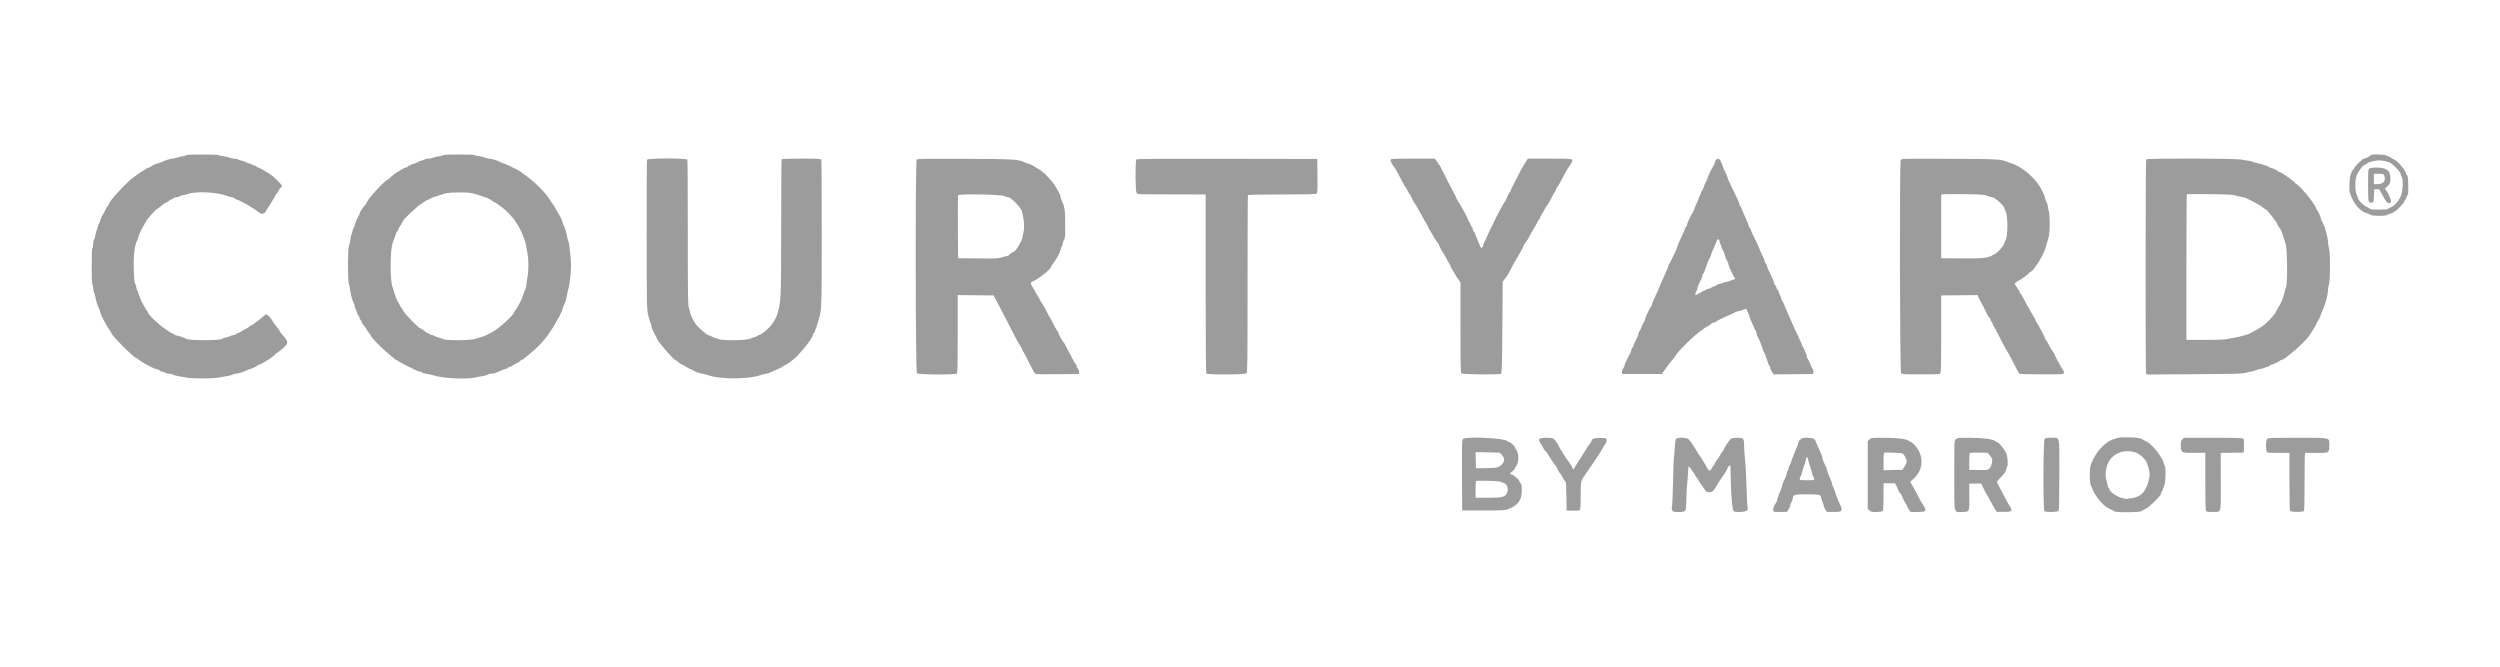 <svg width="300" height="80" viewBox="0 0 300 80" fill="none" xmlns="http://www.w3.org/2000/svg">
<path fill-rule="evenodd" clip-rule="evenodd" d="M22.373 18.614C22.373 18.655 22.179 18.715 21.941 18.747C21.703 18.779 21.445 18.839 21.368 18.88C21.291 18.92 21.013 18.986 20.75 19.026C20.246 19.104 19.912 19.207 19.356 19.46C19.17 19.545 18.965 19.614 18.9 19.614C18.778 19.614 18.239 19.869 18.063 20.01C18.009 20.054 17.872 20.118 17.758 20.152C17.645 20.187 17.534 20.238 17.511 20.266C17.488 20.294 17.369 20.373 17.246 20.441C16.892 20.637 15.921 21.325 15.628 21.588C14.607 22.503 13.143 24.137 13.143 24.361C13.143 24.39 13.013 24.598 12.854 24.825C12.696 25.051 12.566 25.291 12.566 25.357C12.566 25.423 12.531 25.498 12.489 25.525C12.389 25.586 11.989 26.433 11.989 26.582C11.989 26.645 11.934 26.768 11.868 26.856C11.801 26.944 11.746 27.091 11.744 27.182C11.742 27.273 11.69 27.444 11.629 27.563C11.567 27.681 11.491 27.951 11.459 28.163C11.428 28.375 11.349 28.65 11.284 28.775C11.219 28.9 11.166 29.179 11.165 29.395C11.165 29.611 11.128 29.788 11.082 29.788C11.03 29.788 11 30.56 11 31.938C11 33.121 11.032 34.089 11.071 34.089C11.11 34.089 11.162 34.313 11.187 34.588C11.212 34.863 11.268 35.133 11.313 35.188C11.357 35.243 11.419 35.456 11.45 35.66C11.513 36.075 11.7 36.667 11.868 36.988C11.929 37.104 11.994 37.29 12.013 37.401C12.051 37.633 12.303 38.179 12.649 38.783C12.694 38.862 12.757 38.983 12.788 39.051C12.819 39.12 12.967 39.352 13.117 39.568C13.267 39.783 13.39 39.981 13.39 40.008C13.39 40.242 16.076 42.939 16.309 42.939C16.373 42.939 16.438 42.968 16.453 43.003C16.488 43.083 17.348 43.653 17.606 43.766C17.712 43.813 17.954 43.939 18.143 44.047C18.332 44.154 18.615 44.266 18.773 44.295C18.931 44.325 19.106 44.404 19.161 44.471C19.216 44.538 19.343 44.593 19.442 44.593C19.541 44.593 19.694 44.648 19.782 44.715C19.87 44.782 20.091 44.837 20.274 44.839C20.457 44.84 20.681 44.894 20.773 44.959C20.865 45.023 21.216 45.117 21.554 45.167C21.891 45.218 22.334 45.292 22.538 45.334C23.023 45.432 25.618 45.434 26.041 45.336C26.223 45.294 26.667 45.219 27.03 45.168C27.392 45.117 27.733 45.039 27.788 44.994C27.842 44.948 28.083 44.881 28.324 44.844C28.776 44.775 29.097 44.672 29.673 44.413C29.857 44.33 30.04 44.262 30.079 44.262C30.193 44.262 30.857 43.925 30.908 43.842C30.934 43.8 31.018 43.766 31.096 43.766C31.173 43.766 31.434 43.636 31.675 43.477C31.916 43.317 32.13 43.187 32.15 43.187C32.221 43.187 32.718 42.814 32.935 42.597C33.055 42.477 33.189 42.366 33.232 42.349C33.276 42.332 33.45 42.207 33.618 42.071C34.708 41.187 34.717 41.11 33.85 40.122C33.703 39.955 33.582 39.79 33.582 39.756C33.582 39.723 33.402 39.467 33.182 39.187C32.962 38.908 32.767 38.641 32.749 38.595C32.649 38.333 32.118 37.734 31.984 37.731C31.898 37.73 31.713 37.842 31.572 37.98C31.431 38.119 31.112 38.378 30.862 38.557C30.613 38.735 30.364 38.919 30.309 38.966C30.255 39.013 30.176 39.051 30.134 39.051C30.093 39.051 30.014 39.105 29.959 39.171C29.905 39.237 29.687 39.374 29.475 39.475C29.264 39.576 29.002 39.727 28.894 39.81C28.786 39.893 28.644 39.961 28.579 39.961C28.514 39.961 28.405 40.017 28.337 40.085C28.269 40.154 28.133 40.21 28.034 40.21C27.935 40.21 27.758 40.261 27.64 40.322C27.523 40.384 27.286 40.461 27.113 40.493C26.941 40.526 26.714 40.609 26.608 40.678C26.326 40.864 22.745 40.866 22.401 40.68C22.136 40.537 21.455 40.3 21.119 40.235C20.996 40.211 20.852 40.14 20.8 40.076C20.748 40.013 20.657 39.961 20.597 39.961C20.538 39.961 20.441 39.913 20.381 39.855C20.321 39.796 20.123 39.659 19.942 39.55C19.204 39.104 17.761 37.754 17.759 37.507C17.759 37.453 17.703 37.353 17.635 37.285C17.567 37.217 17.474 37.075 17.428 36.969C17.381 36.863 17.271 36.665 17.181 36.529C17.003 36.256 16.852 35.935 16.852 35.83C16.852 35.792 16.796 35.655 16.728 35.525C16.661 35.395 16.604 35.232 16.602 35.164C16.6 35.096 16.545 34.968 16.478 34.879C16.412 34.791 16.357 34.623 16.357 34.507C16.356 34.391 16.298 34.184 16.227 34.047C16.13 33.861 16.087 33.437 16.055 32.352C16.003 30.612 16.144 29.452 16.491 28.782C16.553 28.662 16.604 28.518 16.604 28.464C16.604 28.372 16.697 28.133 16.923 27.637C16.975 27.523 17.111 27.281 17.225 27.099C17.339 26.918 17.456 26.713 17.485 26.645C17.625 26.32 18.634 25.176 18.906 25.033C19.023 24.972 19.209 24.835 19.321 24.729C19.537 24.523 19.741 24.39 20.051 24.249C20.157 24.201 20.299 24.107 20.366 24.039C20.434 23.971 20.538 23.915 20.597 23.915C20.657 23.915 20.751 23.859 20.808 23.791C20.864 23.723 21.028 23.667 21.173 23.667C21.317 23.667 21.507 23.612 21.595 23.545C21.683 23.479 21.834 23.423 21.93 23.421C22.026 23.42 22.337 23.344 22.621 23.253C23.682 22.913 26.291 23.078 27.372 23.553C27.515 23.616 27.724 23.667 27.836 23.667C27.948 23.667 28.086 23.723 28.143 23.791C28.199 23.859 28.278 23.915 28.317 23.915C28.456 23.915 29.671 24.534 30.058 24.803C30.273 24.951 30.471 25.073 30.497 25.073C30.524 25.073 30.704 25.203 30.898 25.363C31.092 25.522 31.343 25.652 31.456 25.652C31.642 25.652 31.934 25.433 31.934 25.293C31.934 25.262 32.064 25.051 32.222 24.825C32.381 24.598 32.511 24.396 32.511 24.375C32.511 24.354 32.622 24.171 32.758 23.969C32.894 23.767 33.005 23.565 33.005 23.52C33.005 23.476 33.065 23.389 33.137 23.329C33.21 23.268 33.303 23.143 33.343 23.05C33.459 22.786 33.614 22.556 33.726 22.484C33.959 22.335 33.884 22.226 32.923 21.308C32.722 21.116 32.125 20.689 32.058 20.689C32.039 20.689 31.864 20.58 31.667 20.447C31.47 20.314 31.21 20.18 31.089 20.149C30.968 20.119 30.826 20.042 30.773 19.978C30.721 19.914 30.615 19.862 30.538 19.862C30.462 19.862 30.327 19.807 30.239 19.741C30.151 19.674 30.014 19.618 29.935 19.616C29.855 19.615 29.652 19.54 29.483 19.448C29.314 19.358 29.101 19.282 29.009 19.28C28.918 19.279 28.75 19.224 28.637 19.159C28.524 19.094 28.291 19.039 28.119 19.038C27.948 19.036 27.671 18.978 27.504 18.908C27.338 18.838 26.986 18.758 26.724 18.73C26.462 18.703 26.247 18.648 26.247 18.61C26.247 18.57 25.375 18.539 24.31 18.539C23.208 18.539 22.373 18.571 22.373 18.614ZM53.197 18.612C53.197 18.652 52.991 18.711 52.738 18.743C52.486 18.774 52.153 18.853 51.999 18.918C51.845 18.982 51.579 19.036 51.407 19.038C51.236 19.039 51.003 19.094 50.89 19.159C50.776 19.224 50.605 19.279 50.508 19.28C50.412 19.282 50.289 19.337 50.235 19.402C50.181 19.467 50.018 19.545 49.874 19.574C49.565 19.638 48.932 19.927 48.866 20.035C48.84 20.076 48.756 20.11 48.678 20.11C48.6 20.11 48.34 20.24 48.099 20.4C47.858 20.559 47.643 20.689 47.621 20.689C47.544 20.689 46.686 21.39 46.686 21.453C46.686 21.488 46.649 21.516 46.604 21.516C46.279 21.516 43.967 24.044 43.967 24.399C43.967 24.431 43.902 24.519 43.822 24.594C43.545 24.857 43.142 25.5 43.142 25.681C43.142 25.738 43.101 25.826 43.05 25.877C42.937 25.991 42.567 26.887 42.563 27.058C42.562 27.126 42.506 27.254 42.439 27.343C42.373 27.431 42.318 27.58 42.318 27.674C42.317 27.767 42.264 27.947 42.198 28.073C42.133 28.199 42.055 28.533 42.027 28.816C41.998 29.098 41.931 29.404 41.878 29.496C41.724 29.766 41.709 33.541 41.86 34.046C41.926 34.265 42.004 34.653 42.035 34.907C42.093 35.4 42.363 36.311 42.49 36.442C42.531 36.485 42.566 36.616 42.566 36.734C42.566 36.851 42.616 37.02 42.679 37.11C42.741 37.2 42.817 37.392 42.849 37.536C42.88 37.681 42.959 37.844 43.024 37.898C43.089 37.952 43.142 38.062 43.142 38.142C43.142 38.221 43.198 38.333 43.266 38.39C43.334 38.446 43.39 38.553 43.39 38.627C43.39 38.701 43.52 38.904 43.678 39.077C43.837 39.25 43.967 39.43 43.967 39.476C43.967 39.523 44.096 39.72 44.255 39.915C44.414 40.109 44.544 40.302 44.544 40.343C44.544 40.484 45.724 41.709 46.352 42.221C46.694 42.5 47.086 42.832 47.222 42.958C47.358 43.083 47.495 43.187 47.528 43.187C47.559 43.187 47.722 43.28 47.89 43.394C48.057 43.508 48.513 43.752 48.903 43.935C49.293 44.118 49.749 44.341 49.917 44.431C50.084 44.52 50.29 44.593 50.374 44.593C50.458 44.593 50.571 44.638 50.626 44.692C50.68 44.747 50.919 44.818 51.157 44.85C51.395 44.883 51.757 44.964 51.961 45.032C53.078 45.402 55.916 45.551 57.03 45.298C57.302 45.236 57.706 45.162 57.928 45.133C58.15 45.105 58.409 45.028 58.503 44.962C58.596 44.895 58.812 44.841 58.982 44.841C59.275 44.841 59.462 44.779 60.253 44.417C60.439 44.332 60.648 44.262 60.717 44.262C60.785 44.262 60.888 44.207 60.944 44.138C61.001 44.07 61.114 44.014 61.197 44.014C61.279 44.014 61.368 43.979 61.394 43.937C61.421 43.894 61.639 43.766 61.88 43.651C62.122 43.537 62.367 43.386 62.425 43.315C62.483 43.245 62.574 43.187 62.627 43.187C62.681 43.187 62.927 43.009 63.174 42.791C63.421 42.573 63.734 42.309 63.87 42.205C64.239 41.922 64.731 41.44 65.148 40.953C65.636 40.382 65.682 40.321 65.994 39.842C66.141 39.618 66.325 39.338 66.403 39.222C66.482 39.105 66.585 38.92 66.633 38.811C66.68 38.702 66.829 38.449 66.963 38.25C67.097 38.051 67.229 37.796 67.257 37.683C67.286 37.571 67.342 37.458 67.382 37.433C67.422 37.408 67.455 37.327 67.455 37.253C67.455 37.179 67.523 36.967 67.605 36.782C67.867 36.196 67.968 35.878 68.029 35.453C68.061 35.226 68.145 34.854 68.216 34.626C68.359 34.165 68.527 32.671 68.526 31.852C68.526 31.077 68.3 29.044 68.201 28.924C68.154 28.867 68.082 28.601 68.04 28.332C67.966 27.851 67.753 27.18 67.623 27.017C67.587 26.972 67.531 26.815 67.5 26.669C67.44 26.388 67.227 25.939 66.958 25.528C66.869 25.391 66.749 25.187 66.693 25.073C66.577 24.842 66.29 24.392 66.216 24.328C66.191 24.306 66.081 24.138 65.973 23.956C65.466 23.099 64.081 21.736 62.848 20.882C62.639 20.737 62.432 20.588 62.387 20.551C62.236 20.425 60.571 19.614 60.464 19.614C60.406 19.614 60.222 19.544 60.054 19.457C59.596 19.223 59.222 19.105 58.713 19.036C58.461 19.002 58.177 18.932 58.083 18.882C57.989 18.831 57.704 18.766 57.45 18.736C57.196 18.706 56.988 18.649 56.988 18.61C56.988 18.571 56.135 18.539 55.093 18.539C54.049 18.539 53.197 18.572 53.197 18.612ZM284.528 18.596C284.487 18.689 283.831 19.035 283.695 19.035C283.511 19.035 282.631 19.875 282.509 20.168C282.446 20.318 282.359 20.441 282.314 20.441C282.269 20.441 282.232 20.488 282.232 20.544C282.232 20.601 282.172 20.759 282.099 20.896C281.943 21.187 281.861 22.751 281.982 23.135C282.389 24.427 283.223 25.405 284.101 25.62C284.229 25.651 284.407 25.727 284.497 25.788C284.723 25.944 286.256 25.943 286.479 25.787C286.569 25.724 286.76 25.647 286.904 25.616C287.048 25.584 287.21 25.505 287.264 25.44C287.318 25.375 287.4 25.321 287.446 25.321C287.568 25.321 288.496 24.338 288.496 24.209C288.496 24.15 288.549 24.056 288.614 24.002C288.68 23.948 288.757 23.794 288.786 23.661C288.815 23.528 288.873 23.419 288.915 23.419C289.056 23.419 289.009 21.105 288.867 21.05C288.799 21.024 288.743 20.946 288.743 20.877C288.743 20.501 287.731 19.311 287.243 19.113C287.093 19.052 286.947 18.966 286.916 18.921C286.886 18.877 286.799 18.831 286.724 18.82C286.648 18.808 286.525 18.745 286.449 18.678C286.299 18.545 284.582 18.472 284.528 18.596ZM77.641 19.169C77.613 19.243 77.594 23.291 77.6 28.164C77.609 36.686 77.616 37.053 77.773 37.769C77.864 38.179 77.99 38.613 78.053 38.733C78.117 38.854 78.169 39.035 78.169 39.134C78.169 39.234 78.223 39.414 78.289 39.535C78.355 39.656 78.507 39.959 78.626 40.209C78.745 40.46 78.887 40.742 78.94 40.837C79.191 41.285 80.872 43.187 81.016 43.187C81.044 43.187 81.226 43.317 81.419 43.477C81.613 43.636 81.812 43.766 81.862 43.766C81.912 43.766 82.112 43.873 82.307 44.004C82.502 44.135 82.754 44.269 82.867 44.303C82.981 44.337 83.124 44.406 83.186 44.456C83.351 44.589 83.845 44.765 84.268 44.841C84.472 44.878 84.806 44.965 85.01 45.035C86.455 45.53 89.714 45.528 91.191 45.033C91.395 44.965 91.692 44.891 91.85 44.869C92.009 44.848 92.269 44.772 92.427 44.7C92.586 44.629 92.864 44.504 93.046 44.422C93.227 44.34 93.431 44.252 93.499 44.225C93.567 44.199 93.734 44.104 93.87 44.015C94.006 43.925 94.21 43.811 94.323 43.762C94.584 43.649 95.472 42.959 95.665 42.718C95.745 42.617 95.93 42.41 96.077 42.258C96.731 41.574 97.537 40.449 97.537 40.221C97.537 40.135 97.593 40.018 97.661 39.961C97.729 39.905 97.784 39.822 97.784 39.778C97.784 39.733 97.836 39.58 97.9 39.436C97.963 39.293 98.052 39.027 98.098 38.845C98.144 38.663 98.219 38.402 98.264 38.266C98.597 37.271 98.609 36.921 98.609 27.943C98.609 23.188 98.586 19.238 98.559 19.166C98.515 19.051 98.227 19.035 96.173 19.035C94.889 19.035 93.818 19.068 93.793 19.108C93.768 19.149 93.745 22.787 93.742 27.194C93.736 34.88 93.718 35.614 93.503 36.813C93.256 38.193 92.703 39.09 91.588 39.921C91.375 40.08 91.153 40.211 91.093 40.212C91.034 40.214 90.913 40.269 90.825 40.336C90.737 40.403 90.615 40.458 90.553 40.458C90.491 40.458 90.269 40.536 90.059 40.632C89.545 40.867 86.607 40.899 86.159 40.674C86.012 40.6 85.85 40.54 85.8 40.54C85.749 40.54 85.57 40.466 85.4 40.375C85.231 40.284 85.051 40.209 84.999 40.209C84.821 40.209 83.795 39.31 83.477 38.874C83.157 38.437 82.786 37.639 82.785 37.387C82.785 37.313 82.729 37.118 82.661 36.955C82.554 36.697 82.537 35.507 82.537 27.977C82.537 23.203 82.515 19.238 82.487 19.166C82.41 18.964 77.718 18.968 77.641 19.169ZM110 19.133C109.828 19.305 109.857 44.621 110.029 44.794C110.198 44.964 114.662 44.992 114.828 44.825C114.903 44.75 114.927 43.58 114.927 40.067V35.409L117.083 35.431L119.239 35.453L119.633 36.198C119.85 36.607 120.227 37.333 120.471 37.811C121.839 40.492 122.18 41.137 122.415 41.486C122.558 41.699 122.674 41.924 122.674 41.987C122.674 42.05 122.708 42.123 122.749 42.148C122.816 42.19 123.114 42.754 123.887 44.305C124.069 44.671 124.211 44.851 124.34 44.883C124.444 44.908 125.641 44.919 127.001 44.906L129.474 44.883L129.501 44.685C129.517 44.577 129.452 44.383 129.357 44.255C129.263 44.126 129.185 43.971 129.185 43.91C129.185 43.849 129.144 43.758 129.093 43.707C128.989 43.602 128.896 43.44 128.533 42.732C128.393 42.459 128.241 42.171 128.196 42.091C128.151 42.011 128.077 41.881 128.031 41.802C127.986 41.722 127.91 41.568 127.864 41.459C127.817 41.35 127.677 41.127 127.552 40.963C127.309 40.642 126.96 39.962 126.96 39.807C126.96 39.756 126.931 39.713 126.895 39.713C126.859 39.713 126.726 39.499 126.599 39.238C126.473 38.976 126.281 38.613 126.172 38.431C126.064 38.249 125.937 38.026 125.891 37.935C125.844 37.844 125.772 37.714 125.731 37.645C125.689 37.577 125.554 37.317 125.432 37.066C125.309 36.816 125.103 36.465 124.972 36.285C124.841 36.105 124.735 35.925 124.735 35.883C124.735 35.842 124.623 35.643 124.487 35.441C124.351 35.238 124.24 35.046 124.24 35.013C124.24 34.98 124.109 34.753 123.948 34.508C123.625 34.017 123.629 33.883 123.97 33.748C124.656 33.476 126.136 32.278 126.136 31.994C126.136 31.956 126.256 31.77 126.404 31.58C126.824 31.038 127.287 30.154 127.292 29.881C127.294 29.807 127.349 29.674 127.416 29.586C127.482 29.497 127.537 29.329 127.537 29.211C127.537 29.094 127.602 28.905 127.681 28.793C127.807 28.614 127.825 28.376 127.825 26.934C127.825 25.239 127.753 24.748 127.403 24.068C127.34 23.947 127.29 23.773 127.29 23.682C127.29 23.412 126.578 22.138 126.218 21.762C126.15 21.692 125.909 21.421 125.683 21.161C125.457 20.902 125.229 20.689 125.177 20.689C125.125 20.689 125.064 20.643 125.041 20.586C125.018 20.529 124.82 20.389 124.599 20.276C124.379 20.162 124.187 20.041 124.172 20.008C124.139 19.934 123.433 19.614 123.303 19.613C123.252 19.613 123.099 19.555 122.964 19.484C122.263 19.117 121.693 19.084 115.749 19.057C111.387 19.037 110.078 19.055 110 19.133ZM136.372 19.134C136.217 19.29 136.233 22.919 136.39 23.134C136.537 23.336 136.044 23.314 140.682 23.326L144.679 23.336V34.031C144.679 42.239 144.702 44.749 144.778 44.825C144.946 44.993 149.409 44.964 149.578 44.794C149.695 44.676 149.708 43.613 149.706 34.076C149.705 28.254 149.726 23.455 149.752 23.413C149.78 23.367 151.433 23.336 153.817 23.336C156.901 23.336 157.867 23.312 157.975 23.233C158.103 23.139 158.114 22.935 158.094 21.103L158.072 19.076L147.272 19.055C138.94 19.039 136.449 19.057 136.372 19.134ZM166.875 19.17C166.847 19.245 166.866 19.366 166.919 19.439C166.972 19.512 167.049 19.653 167.092 19.751C167.134 19.849 167.211 19.954 167.262 19.986C167.312 20.018 167.389 20.124 167.432 20.222C167.475 20.32 167.64 20.623 167.798 20.896C167.957 21.169 168.2 21.624 168.339 21.907C168.477 22.191 168.625 22.444 168.668 22.471C168.71 22.497 168.84 22.721 168.957 22.969C169.074 23.216 169.2 23.419 169.237 23.419C169.274 23.419 169.328 23.515 169.357 23.632C169.387 23.75 169.511 24.001 169.633 24.191C169.98 24.73 170.01 24.78 170.226 25.165C170.337 25.365 170.467 25.592 170.514 25.67C170.561 25.748 170.711 26.027 170.846 26.29C170.982 26.553 171.14 26.818 171.197 26.878C171.253 26.938 171.3 27.032 171.3 27.087C171.3 27.141 171.421 27.372 171.568 27.598C171.715 27.825 171.91 28.159 172.001 28.341C172.091 28.522 172.286 28.824 172.433 29.01C172.58 29.197 172.701 29.384 172.701 29.427C172.701 29.529 172.993 30.101 173.133 30.273C173.193 30.347 173.321 30.557 173.417 30.739C173.747 31.365 173.955 31.732 174.039 31.835C174.085 31.892 174.097 31.938 174.065 31.938C174.034 31.938 174.076 32.041 174.158 32.166C174.421 32.566 174.513 32.719 174.616 32.931C174.672 33.044 174.736 33.156 174.76 33.179C174.784 33.202 174.905 33.371 175.03 33.556L175.256 33.891V39.278C175.256 44.064 175.27 44.679 175.385 44.794C175.536 44.945 179.887 44.99 180.119 44.843C180.226 44.775 180.248 44.035 180.283 39.282L180.325 33.799L180.586 33.468C180.856 33.126 181.188 32.557 181.575 31.773C181.698 31.523 181.845 31.262 181.9 31.194C181.956 31.125 182.098 30.884 182.217 30.656C182.336 30.429 182.523 30.094 182.632 29.912C182.742 29.73 182.833 29.531 182.835 29.471C182.837 29.41 182.968 29.202 183.127 29.007C183.285 28.813 183.415 28.627 183.415 28.595C183.415 28.542 184.127 27.274 184.325 26.975C184.371 26.907 184.462 26.733 184.528 26.588C184.595 26.443 184.687 26.302 184.733 26.273C184.779 26.244 184.816 26.171 184.816 26.109C184.816 26.048 184.946 25.799 185.105 25.558C185.263 25.316 185.393 25.085 185.393 25.045C185.393 25.005 185.505 24.831 185.642 24.658C185.778 24.485 185.986 24.144 186.102 23.901C186.383 23.317 186.509 23.093 186.62 22.982C186.67 22.931 186.712 22.827 186.712 22.75C186.712 22.674 186.765 22.567 186.831 22.513C186.896 22.458 187.081 22.16 187.241 21.849C187.849 20.669 188.155 20.134 188.282 20.027C188.309 20.005 188.417 19.831 188.522 19.641C188.868 19.016 188.947 19.035 185.979 19.035H183.346L183.008 19.552C182.822 19.836 182.464 20.478 182.212 20.979C181.96 21.479 181.646 22.093 181.514 22.343C181.383 22.594 181.275 22.845 181.274 22.902C181.273 22.959 181.244 23.005 181.21 23.005C181.154 23.005 180.778 23.749 180.778 23.86C180.778 23.886 180.666 24.073 180.529 24.277C180.317 24.591 180.129 24.936 179.481 26.193C179.435 26.282 179.258 26.653 179.087 27.017C178.916 27.381 178.744 27.734 178.705 27.802C178.667 27.871 178.597 28.02 178.55 28.133C178.447 28.386 178.236 28.843 178.087 29.139C178.026 29.259 177.976 29.413 177.976 29.48C177.976 29.547 177.921 29.648 177.854 29.703C177.753 29.787 177.716 29.764 177.637 29.569C177.464 29.139 177.336 28.841 177.16 28.455C177.065 28.245 176.987 28.036 176.987 27.99C176.987 27.943 176.931 27.859 176.863 27.802C176.795 27.746 176.739 27.616 176.739 27.513C176.739 27.41 176.684 27.28 176.616 27.224C176.548 27.167 176.492 27.066 176.492 26.999C176.492 26.932 176.418 26.783 176.327 26.667C176.237 26.551 176.163 26.412 176.163 26.357C176.163 26.302 176.072 26.093 175.96 25.892C175.849 25.692 175.664 25.348 175.549 25.129C175.433 24.909 175.209 24.533 175.05 24.293C174.891 24.053 174.761 23.82 174.761 23.775C174.761 23.73 174.671 23.529 174.56 23.328C174.45 23.128 174.246 22.74 174.107 22.468C173.968 22.195 173.82 21.915 173.777 21.847C173.735 21.779 173.604 21.518 173.488 21.268C173.371 21.018 173.233 20.739 173.181 20.648C173.129 20.557 173.055 20.427 173.017 20.358C172.978 20.29 172.906 20.132 172.857 20.007C172.808 19.882 172.734 19.779 172.693 19.779C172.652 19.779 172.619 19.74 172.619 19.692C172.619 19.644 172.517 19.477 172.392 19.32L172.165 19.035H169.546C167.197 19.035 166.921 19.049 166.875 19.17ZM205.983 19.119C205.907 19.165 205.82 19.322 205.788 19.47C205.757 19.617 205.697 19.781 205.655 19.833C205.504 20.022 204.926 21.197 204.926 21.316C204.926 21.382 204.818 21.64 204.685 21.889C204.553 22.138 204.421 22.451 204.392 22.585C204.362 22.719 204.285 22.873 204.22 22.927C204.155 22.981 204.102 23.088 204.102 23.165C204.102 23.242 204.047 23.377 203.981 23.465C203.914 23.553 203.859 23.683 203.857 23.755C203.856 23.826 203.725 24.148 203.566 24.471C203.407 24.794 203.278 25.113 203.278 25.179C203.278 25.245 203.211 25.387 203.131 25.496C203.05 25.605 202.915 25.842 202.832 26.024C202.749 26.206 202.629 26.46 202.567 26.589C202.504 26.718 202.453 26.89 202.453 26.972C202.453 27.054 202.398 27.167 202.33 27.224C202.262 27.28 202.206 27.364 202.206 27.411C202.206 27.496 202.11 27.717 201.624 28.754C201.474 29.072 201.339 29.407 201.323 29.498C201.308 29.589 201.188 29.887 201.057 30.16C200.926 30.433 200.718 30.871 200.595 31.133C200.472 31.396 200.339 31.631 200.3 31.655C200.26 31.68 200.228 31.755 200.228 31.823C200.228 31.946 200.099 32.263 199.657 33.22C199.532 33.493 199.344 33.921 199.24 34.171C199.137 34.422 199.005 34.738 198.948 34.874C198.891 35.011 198.71 35.402 198.547 35.743C198.383 36.084 198.25 36.426 198.25 36.503C198.25 36.58 198.218 36.663 198.178 36.688C198.139 36.712 198.005 36.947 197.88 37.209C197.756 37.472 197.603 37.785 197.54 37.906C197.477 38.027 197.426 38.192 197.426 38.272C197.426 38.352 197.376 38.477 197.315 38.549C197.253 38.62 197.116 38.903 197.009 39.175C196.903 39.449 196.768 39.73 196.709 39.802C196.65 39.874 196.602 39.999 196.602 40.079C196.602 40.223 196.557 40.328 196.204 41.012C196.106 41.203 196.025 41.412 196.025 41.477C196.025 41.542 195.969 41.642 195.901 41.698C195.833 41.755 195.778 41.868 195.778 41.95C195.778 42.076 195.66 42.337 195.295 43.022C195.055 43.471 194.953 43.716 194.953 43.844C194.953 43.925 194.877 44.09 194.783 44.209C194.68 44.341 194.623 44.517 194.639 44.655L194.665 44.883H197.046H199.427L199.825 44.304C200.044 43.985 200.393 43.53 200.601 43.291C200.809 43.053 201.023 42.772 201.077 42.668C201.343 42.156 203.437 40.109 204.143 39.671C204.279 39.587 204.427 39.478 204.473 39.429C204.518 39.381 204.73 39.249 204.945 39.137C205.159 39.025 205.352 38.885 205.375 38.827C205.397 38.768 205.507 38.721 205.619 38.721C205.731 38.721 205.846 38.683 205.874 38.637C205.903 38.59 206.044 38.498 206.188 38.431C206.333 38.365 206.506 38.278 206.574 38.238C206.642 38.198 206.828 38.11 206.986 38.041C207.656 37.752 208.113 37.544 208.318 37.433C208.438 37.368 208.623 37.313 208.73 37.312C208.836 37.31 209.016 37.255 209.129 37.19C209.387 37.043 209.624 37.033 209.624 37.171C209.624 37.228 209.698 37.414 209.788 37.584C209.879 37.754 209.953 37.948 209.953 38.015C209.953 38.083 210.083 38.416 210.242 38.756C210.4 39.096 210.53 39.409 210.53 39.451C210.53 39.493 210.586 39.574 210.654 39.63C210.722 39.687 210.777 39.825 210.777 39.938C210.777 40.135 210.815 40.229 211.145 40.871C211.227 41.03 211.324 41.272 211.36 41.409C211.464 41.802 211.64 42.248 211.739 42.371C211.789 42.433 211.856 42.608 211.888 42.758C211.92 42.909 211.999 43.133 212.062 43.255C212.126 43.377 212.178 43.537 212.178 43.611C212.178 43.685 212.234 43.792 212.302 43.849C212.37 43.906 212.426 44.032 212.426 44.129C212.426 44.227 212.52 44.446 212.636 44.617L212.846 44.927L215.211 44.905L217.577 44.883L217.604 44.648C217.618 44.519 217.579 44.351 217.517 44.276C217.455 44.2 217.317 43.915 217.21 43.642C217.104 43.369 216.966 43.087 216.905 43.015C216.844 42.943 216.794 42.792 216.794 42.679C216.794 42.567 216.739 42.402 216.673 42.314C216.606 42.225 216.551 42.093 216.549 42.02C216.548 41.946 216.472 41.791 216.382 41.676C216.291 41.56 216.217 41.42 216.217 41.366C216.217 41.311 216.028 40.87 215.797 40.386C215.566 39.902 215.321 39.376 215.253 39.217C215.185 39.058 215.062 38.779 214.981 38.597C214.899 38.415 214.768 38.117 214.689 37.935C214.611 37.753 214.481 37.455 214.4 37.273C214.32 37.091 214.188 36.775 214.107 36.57C214.027 36.365 213.912 36.139 213.853 36.067C213.793 35.995 213.743 35.884 213.742 35.819C213.74 35.755 213.667 35.553 213.58 35.371C213.492 35.189 213.419 34.998 213.418 34.947C213.416 34.895 213.359 34.807 213.291 34.75C213.223 34.694 213.168 34.582 213.168 34.502C213.168 34.422 213.112 34.311 213.044 34.254C212.976 34.197 212.92 34.094 212.92 34.024C212.92 33.954 212.795 33.633 212.642 33.31C212.116 32.2 212.014 31.961 212.014 31.836C212.014 31.767 211.958 31.664 211.89 31.607C211.822 31.551 211.766 31.441 211.766 31.364C211.766 31.287 211.664 31.022 211.54 30.774C211.415 30.527 211.227 30.101 211.122 29.828C211.017 29.556 210.899 29.277 210.859 29.209C210.82 29.14 210.69 28.88 210.569 28.63C210.449 28.379 210.298 28.069 210.234 27.941C210.17 27.812 210.118 27.658 210.118 27.599C210.118 27.54 210.066 27.449 210.003 27.396C209.939 27.343 209.864 27.199 209.835 27.075C209.806 26.952 209.731 26.74 209.667 26.603C209.604 26.467 209.48 26.188 209.392 25.983C209.305 25.778 209.173 25.475 209.099 25.309C209.025 25.142 208.964 24.97 208.964 24.926C208.964 24.881 208.909 24.799 208.841 24.742C208.773 24.685 208.717 24.572 208.717 24.491C208.717 24.409 208.667 24.237 208.605 24.108C208.338 23.547 208.245 23.358 208.087 23.047C207.995 22.864 207.855 22.567 207.776 22.385C207.696 22.203 207.561 21.916 207.474 21.748C207.387 21.58 207.316 21.394 207.316 21.334C207.316 21.275 207.187 20.966 207.029 20.648C206.871 20.329 206.741 20.025 206.74 19.972C206.74 19.919 206.677 19.751 206.601 19.6C206.526 19.448 206.438 19.269 206.407 19.2C206.336 19.046 206.163 19.013 205.983 19.119ZM228.088 19.194C227.93 19.491 227.974 44.635 228.133 44.795C228.243 44.906 228.584 44.924 230.519 44.924C232.684 44.924 232.78 44.917 232.864 44.76C232.923 44.651 232.949 43.096 232.945 40.025L232.939 35.453L235.129 35.431L237.318 35.409L237.392 35.597C237.433 35.7 237.489 35.84 237.516 35.908C237.543 35.977 237.637 36.144 237.725 36.281C237.814 36.417 237.963 36.696 238.056 36.901C238.15 37.106 238.279 37.366 238.344 37.48C238.409 37.594 238.497 37.763 238.54 37.855C238.582 37.948 238.677 38.074 238.749 38.135C238.822 38.195 238.881 38.31 238.881 38.39C238.881 38.47 238.937 38.581 239.005 38.638C239.073 38.695 239.129 38.809 239.129 38.891C239.129 38.974 239.165 39.064 239.209 39.091C239.252 39.118 239.516 39.595 239.794 40.151C240.356 41.275 240.854 42.199 240.99 42.371C241.04 42.433 241.22 42.763 241.391 43.104C242.074 44.469 242.246 44.782 242.354 44.85C242.416 44.889 243.623 44.922 245.037 44.923C247.57 44.924 247.607 44.922 247.661 44.752C247.697 44.639 247.662 44.517 247.56 44.4C247.474 44.302 247.316 44.035 247.208 43.807C247.101 43.58 246.989 43.375 246.959 43.353C246.892 43.301 246.546 42.579 246.546 42.491C246.546 42.455 246.456 42.318 246.345 42.186C246.235 42.054 246.027 41.714 245.884 41.429C245.741 41.145 245.572 40.854 245.508 40.782C245.444 40.71 245.392 40.614 245.392 40.568C245.392 40.521 245.301 40.319 245.189 40.119C245.078 39.919 244.883 39.55 244.757 39.3C244.631 39.049 244.484 38.798 244.43 38.741C244.376 38.684 244.305 38.553 244.273 38.451C244.241 38.349 244.12 38.117 244.005 37.935C243.889 37.753 243.703 37.437 243.591 37.232C243.479 37.027 243.303 36.711 243.2 36.529C243.097 36.347 242.919 36.008 242.805 35.777C242.691 35.545 242.541 35.308 242.47 35.25C242.4 35.191 242.343 35.092 242.343 35.029C242.343 34.966 242.21 34.725 242.048 34.493L241.753 34.072L241.939 33.873C242.041 33.764 242.174 33.675 242.235 33.675C242.366 33.675 243.497 32.841 243.497 32.745C243.497 32.708 243.588 32.644 243.699 32.601C243.811 32.559 244.004 32.364 244.128 32.169C244.252 31.974 244.417 31.74 244.495 31.649C244.646 31.473 244.942 30.956 245.205 30.408C245.373 30.058 245.631 29.252 245.842 28.417C246.012 27.748 246.014 25.94 245.846 25.293C245.778 25.031 245.722 24.744 245.722 24.655C245.722 24.566 245.648 24.355 245.557 24.185C245.467 24.015 245.392 23.805 245.392 23.717C245.392 23.555 245.117 22.955 244.792 22.408C244.062 21.181 242.425 19.862 241.272 19.572C241.158 19.543 240.954 19.47 240.818 19.41C240.123 19.101 239.707 19.079 233.878 19.055C228.28 19.032 228.173 19.035 228.088 19.194ZM257.54 19.131C257.459 19.264 257.447 44.503 257.528 44.748L257.593 44.943L263.381 44.904C268.488 44.87 269.212 44.849 269.53 44.729C269.728 44.654 269.993 44.593 270.119 44.593C270.244 44.593 270.508 44.52 270.706 44.43C270.903 44.34 271.163 44.265 271.282 44.264C271.402 44.263 271.606 44.207 271.736 44.139C271.865 44.071 272.032 44.015 272.106 44.015C272.18 44.014 272.286 43.958 272.343 43.89C272.399 43.822 272.499 43.766 272.564 43.766C272.716 43.766 273.56 43.367 273.623 43.265C273.649 43.222 273.726 43.187 273.793 43.187C273.925 43.187 274.269 42.962 274.74 42.567C274.903 42.43 275.237 42.151 275.482 41.946C275.993 41.519 276.765 40.752 276.983 40.454C277.355 39.947 277.945 39.001 277.946 38.91C277.946 38.855 278.037 38.677 278.148 38.513C278.258 38.35 278.391 38.078 278.442 37.91C278.494 37.742 278.595 37.474 278.668 37.315C278.928 36.741 279.008 36.519 279.177 35.908C279.271 35.567 279.348 35.132 279.348 34.941C279.348 34.749 279.404 34.379 279.472 34.117C279.562 33.768 279.595 33.184 279.595 31.938C279.595 30.692 279.562 30.108 279.472 29.76C279.404 29.498 279.348 29.122 279.348 28.926C279.348 28.729 279.274 28.335 279.183 28.051C279.092 27.766 279.017 27.473 279.016 27.399C279.014 27.325 278.959 27.193 278.892 27.104C278.825 27.016 278.771 26.881 278.771 26.804C278.771 26.728 278.715 26.619 278.647 26.562C278.579 26.505 278.524 26.387 278.524 26.298C278.524 26.102 278.155 25.275 278.034 25.2C277.986 25.17 277.947 25.096 277.947 25.035C277.947 24.653 275.866 22.095 275.554 22.095C275.51 22.095 275.474 22.062 275.474 22.021C275.474 21.898 273.829 20.689 273.662 20.689C273.576 20.689 273.482 20.65 273.452 20.602C273.386 20.494 272.563 20.11 272.399 20.11C272.334 20.11 272.234 20.054 272.178 19.986C272.121 19.918 272.004 19.862 271.916 19.862C271.829 19.862 271.657 19.811 271.535 19.75C271.412 19.688 271.136 19.614 270.919 19.585C270.703 19.557 270.418 19.477 270.285 19.409C270.152 19.34 269.921 19.282 269.771 19.28C269.622 19.279 269.277 19.223 269.005 19.157C268.349 18.998 257.637 18.974 257.54 19.131ZM286.271 19.36C286.384 19.401 286.582 19.458 286.711 19.486C287.025 19.556 288.084 20.633 288.084 20.884C288.084 20.986 288.128 21.114 288.182 21.168C288.377 21.364 288.369 22.68 288.169 23.329C287.965 23.991 287.421 24.648 286.897 24.868C286.74 24.934 286.589 25.026 286.56 25.072C286.495 25.177 284.486 25.185 284.421 25.08C284.395 25.038 284.207 24.923 284.002 24.824C283.598 24.627 282.978 24.031 282.972 23.832C282.97 23.764 282.897 23.559 282.809 23.377C282.571 22.882 282.585 21.552 282.834 20.964C283.029 20.505 283.6 19.779 283.767 19.779C283.823 19.779 283.929 19.719 284.002 19.646C284.128 19.52 284.365 19.438 285.035 19.289C285.366 19.216 285.97 19.25 286.271 19.36ZM284.33 20.227C284.18 20.337 284.171 20.461 284.172 22.258C284.173 24.329 284.178 24.355 284.623 24.309C284.823 24.288 284.83 24.266 284.87 23.501L284.911 22.716L285.205 22.691C285.484 22.667 285.509 22.688 285.725 23.105C286.242 24.103 286.489 24.427 286.711 24.395C286.823 24.379 286.899 24.3 286.915 24.183C286.944 23.983 286.596 23.175 286.34 22.846L286.184 22.646L286.516 22.317C286.836 21.999 286.848 21.967 286.848 21.451C286.848 20.454 286.418 20.11 285.172 20.11C284.714 20.11 284.437 20.149 284.33 20.227ZM286.108 21.067C286.34 21.68 286.022 22.095 285.319 22.095H284.87V21.475V20.855H285.449C285.994 20.855 286.032 20.867 286.108 21.067ZM56.969 23.265C57.32 23.363 57.723 23.493 57.866 23.555C58.009 23.616 58.166 23.667 58.214 23.667C58.332 23.667 58.98 24.006 59.116 24.139C59.176 24.198 59.262 24.246 59.307 24.246C59.352 24.246 59.549 24.367 59.745 24.515C59.941 24.663 60.18 24.839 60.277 24.906C60.627 25.151 61.512 26.054 61.741 26.4C62.186 27.073 62.529 27.688 62.687 28.092C62.74 28.229 62.855 28.526 62.943 28.754C63.031 28.981 63.134 29.391 63.172 29.663C63.21 29.936 63.279 30.346 63.324 30.573C63.448 31.19 63.431 32.645 63.292 33.303C63.225 33.621 63.169 34.012 63.169 34.171C63.169 34.331 63.114 34.565 63.048 34.693C62.982 34.82 62.892 35.043 62.848 35.189C62.714 35.63 62.551 36.048 62.466 36.168C62.422 36.23 62.293 36.467 62.18 36.694C62.067 36.922 61.928 37.138 61.871 37.174C61.815 37.21 61.769 37.277 61.769 37.322C61.769 37.733 59.735 39.574 58.843 39.97C58.752 40.011 58.622 40.077 58.554 40.117C58.312 40.26 57.805 40.458 57.682 40.458C57.613 40.458 57.384 40.536 57.173 40.633C56.673 40.861 53.572 40.901 53.15 40.684C53.017 40.616 52.779 40.532 52.62 40.498C52.462 40.464 52.259 40.385 52.169 40.323C52.08 40.261 51.927 40.209 51.829 40.209C51.731 40.209 51.605 40.154 51.549 40.085C51.492 40.017 51.398 39.961 51.339 39.961C51.279 39.961 51.181 39.915 51.12 39.858C50.919 39.671 50.486 39.382 50.407 39.382C50.249 39.382 48.587 37.675 48.414 37.335C48.316 37.141 48.204 36.964 48.166 36.94C48.128 36.916 48.013 36.721 47.91 36.506C47.807 36.291 47.683 36.059 47.633 35.991C47.583 35.923 47.459 35.588 47.358 35.247C47.257 34.906 47.134 34.515 47.084 34.378C46.925 33.938 46.839 32.511 46.889 31.111C46.938 29.753 47.035 29.238 47.397 28.41C47.459 28.267 47.511 28.095 47.511 28.028C47.511 27.96 47.566 27.859 47.634 27.802C47.702 27.746 47.758 27.657 47.758 27.604C47.758 27.552 47.888 27.311 48.046 27.07C48.205 26.828 48.335 26.593 48.335 26.549C48.335 26.388 49.954 24.846 50.477 24.509C50.772 24.319 51.053 24.131 51.102 24.091C51.151 24.051 51.281 23.99 51.39 23.957C51.5 23.923 51.646 23.849 51.714 23.792C51.782 23.735 51.93 23.669 52.043 23.645C52.157 23.621 52.361 23.562 52.497 23.514C53.601 23.124 53.725 23.104 55.033 23.096C56.126 23.089 56.434 23.116 56.969 23.265ZM237.975 23.378C238.224 23.41 238.528 23.488 238.651 23.552C238.773 23.615 238.955 23.667 239.054 23.667C239.362 23.667 240.524 24.712 240.528 24.992C240.529 25.062 240.58 25.192 240.642 25.282C240.98 25.776 240.966 28.555 240.624 28.899C240.572 28.951 240.53 29.054 240.53 29.128C240.53 29.401 239.754 30.308 239.376 30.476C239.308 30.506 239.197 30.567 239.129 30.61C238.582 30.959 237.905 31.031 235.394 31.009L232.942 30.987L232.944 27.203C232.944 25.122 232.945 23.384 232.946 23.342C232.948 23.255 237.261 23.286 237.975 23.378ZM267.768 23.373C267.995 23.401 268.372 23.478 268.605 23.545C268.839 23.612 269.117 23.669 269.223 23.672C269.33 23.675 269.713 23.842 270.076 24.043C270.439 24.243 270.824 24.447 270.933 24.495C271.041 24.543 271.269 24.692 271.439 24.827C271.609 24.962 271.77 25.073 271.796 25.073C272.002 25.073 273.332 26.764 273.332 27.027C273.332 27.078 273.387 27.166 273.454 27.222C273.602 27.346 273.843 27.864 274.013 28.423C274.082 28.65 274.207 29.06 274.291 29.333C274.486 29.967 274.512 34.033 274.324 34.461C274.264 34.597 274.186 34.858 274.151 35.04C274.018 35.719 273.75 36.357 273.309 37.044C273.185 37.236 273.084 37.426 273.084 37.465C273.084 37.504 272.964 37.68 272.816 37.856C272.157 38.643 271.494 39.212 270.859 39.538C270.655 39.642 270.321 39.822 270.117 39.937C269.644 40.205 268.892 40.4 267.15 40.708C266.901 40.752 265.723 40.788 264.534 40.788L262.37 40.788V32.076C262.37 27.284 262.391 23.342 262.418 23.316C262.478 23.255 267.222 23.305 267.768 23.373ZM120.507 23.524C120.652 23.602 120.865 23.667 120.98 23.667C121.319 23.667 122.563 24.948 122.634 25.369C122.664 25.548 122.72 25.805 122.758 25.941C122.881 26.38 122.932 27.337 122.851 27.72C122.808 27.924 122.733 28.29 122.684 28.531C122.585 29.017 121.85 30.201 121.648 30.201C121.576 30.201 121.073 30.56 121.04 30.635C121.025 30.67 120.966 30.698 120.909 30.698C120.853 30.698 120.568 30.773 120.277 30.864C119.79 31.018 119.56 31.029 117.358 31.009L114.968 30.987L114.947 27.265C114.935 25.218 114.945 23.493 114.968 23.431C115.039 23.245 120.15 23.331 120.507 23.524ZM206.33 28.898C206.331 29.001 206.386 29.178 206.451 29.291C206.515 29.405 206.57 29.57 206.571 29.657C206.573 29.744 206.633 29.881 206.705 29.961C206.777 30.041 206.867 30.23 206.906 30.381C207.016 30.816 207.197 31.273 207.302 31.378C207.355 31.431 207.398 31.546 207.398 31.632C207.398 31.718 207.45 31.906 207.514 32.05C207.909 32.94 208.068 33.258 208.14 33.303C208.256 33.375 208.243 33.509 208.12 33.513C208.063 33.514 207.868 33.587 207.687 33.675C207.506 33.763 207.259 33.836 207.14 33.838C207.02 33.839 206.817 33.896 206.687 33.964C206.557 34.032 206.372 34.088 206.275 34.088C206.179 34.088 206.054 34.145 205.997 34.213C205.941 34.281 205.834 34.337 205.761 34.337C205.687 34.338 205.515 34.412 205.379 34.502C205.243 34.593 205.053 34.667 204.957 34.667C204.86 34.667 204.735 34.724 204.679 34.792C204.622 34.86 204.509 34.916 204.426 34.916C204.344 34.916 204.253 34.954 204.225 35C204.196 35.046 204.036 35.146 203.869 35.223C203.703 35.299 203.538 35.376 203.504 35.394C203.394 35.451 203.439 35.118 203.563 34.952C203.63 34.864 203.686 34.706 203.687 34.601C203.688 34.497 203.77 34.255 203.869 34.064C204.225 33.375 204.267 33.275 204.267 33.114C204.267 33.024 204.32 32.907 204.385 32.852C204.45 32.798 204.528 32.642 204.557 32.506C204.587 32.369 204.664 32.158 204.727 32.036C204.791 31.914 204.843 31.769 204.843 31.713C204.843 31.625 205.03 31.2 205.262 30.761C205.304 30.682 205.338 30.578 205.338 30.529C205.338 30.481 205.468 30.163 205.626 29.823C205.785 29.483 205.915 29.19 205.915 29.171C205.915 29.152 205.951 29.041 205.995 28.924C206.095 28.66 206.326 28.642 206.33 28.898ZM253.799 52.645C252.983 52.924 252.529 53.25 251.871 54.03C251.644 54.299 251.215 55 251.115 55.263C251.09 55.331 251.006 55.515 250.93 55.67C250.724 56.089 250.728 58.028 250.935 58.321C251.014 58.434 251.079 58.576 251.079 58.638C251.079 58.844 251.757 59.897 252.143 60.291C252.565 60.723 252.853 60.931 253.346 61.161C253.527 61.245 253.74 61.349 253.818 61.391C254.031 61.504 256.646 61.487 256.87 61.371C256.971 61.319 257.11 61.244 257.178 61.206C257.246 61.167 257.386 61.099 257.489 61.054C257.899 60.877 259.321 59.476 259.321 59.25C259.321 59.167 259.375 59.027 259.442 58.939C259.508 58.851 259.564 58.723 259.566 58.654C259.568 58.586 259.632 58.419 259.709 58.282C259.886 57.967 259.922 55.999 259.753 55.83C259.697 55.773 259.649 55.669 259.648 55.598C259.637 55.073 258.252 53.288 257.653 53.029C257.55 52.984 257.411 52.913 257.343 52.87C256.824 52.544 256.629 52.504 255.488 52.483C254.48 52.465 254.267 52.485 253.799 52.645ZM175.556 52.686C175.432 52.824 175.421 53.219 175.441 57.049L175.462 61.26L178.017 61.258C180.245 61.256 180.619 61.238 180.943 61.112C182.17 60.636 182.616 60.031 182.616 58.84C182.615 58.322 182.583 58.121 182.48 58.006C182.405 57.923 182.344 57.819 182.344 57.775C182.344 57.618 181.644 56.988 181.419 56.943C181.124 56.883 181.13 56.841 181.478 56.562C181.637 56.435 181.767 56.289 181.767 56.238C181.767 56.187 181.818 56.086 181.88 56.014C182.292 55.538 182.315 54.48 181.924 53.922C181.838 53.799 181.767 53.663 181.767 53.621C181.767 53.512 181.206 53.03 181.08 53.03C181.023 53.03 180.93 52.984 180.874 52.928C180.501 52.554 175.866 52.342 175.556 52.686ZM184.743 52.647C184.633 52.78 184.691 52.974 184.945 53.319C185.045 53.456 185.15 53.646 185.179 53.742C185.208 53.837 185.341 54.023 185.475 54.155C185.609 54.287 185.719 54.419 185.721 54.448C185.724 54.533 186.703 55.992 186.794 56.049C186.84 56.077 186.877 56.155 186.877 56.223C186.877 56.336 187.174 56.82 187.304 56.919C187.335 56.943 187.4 57.055 187.448 57.167C187.564 57.439 187.719 57.68 187.844 57.784C187.918 57.845 187.952 58.339 187.968 59.564L187.989 61.26L188.719 61.284C189.185 61.299 189.489 61.273 189.563 61.212C189.655 61.135 189.679 60.786 189.679 59.51C189.679 57.697 189.674 57.715 190.34 56.793C190.57 56.475 190.916 55.972 191.109 55.677C191.423 55.196 191.592 54.94 192.088 54.196C192.167 54.078 192.269 53.895 192.315 53.789C192.361 53.684 192.494 53.472 192.611 53.319C192.75 53.136 192.813 52.96 192.796 52.808C192.77 52.576 192.768 52.575 192.08 52.551C191.396 52.527 190.997 52.644 190.997 52.87C190.997 52.966 190.658 53.471 190.565 53.513C190.531 53.528 190.503 53.575 190.503 53.617C190.503 53.659 190.373 53.879 190.215 54.105C190.056 54.332 189.926 54.536 189.926 54.56C189.926 54.584 189.796 54.789 189.638 55.015C189.479 55.242 189.349 55.443 189.349 55.462C189.349 55.481 189.221 55.693 189.064 55.932L188.779 56.366L188.687 56.125C188.637 55.993 188.512 55.773 188.409 55.636C188.108 55.236 187.618 54.523 187.618 54.486C187.618 54.466 187.489 54.253 187.33 54.011C187.171 53.769 187.042 53.544 187.042 53.512C187.042 53.39 186.53 52.696 186.382 52.616C186.141 52.487 184.855 52.511 184.743 52.647ZM201.128 52.666C201.058 52.751 200.998 53.174 200.961 53.845C200.929 54.42 200.882 54.984 200.856 55.098C200.83 55.212 200.789 56.403 200.766 57.745C200.742 59.087 200.69 60.389 200.649 60.64C200.532 61.361 200.661 61.476 201.547 61.441C202.291 61.412 202.328 61.364 202.342 60.418C202.356 59.541 202.45 57.939 202.512 57.538C202.533 57.401 202.561 56.999 202.575 56.644C202.588 56.289 202.617 55.981 202.638 55.96C202.681 55.917 203.348 56.847 203.497 57.159C203.528 57.224 203.621 57.345 203.704 57.428C203.787 57.511 203.854 57.632 203.854 57.696C203.854 57.761 203.883 57.826 203.919 57.841C203.954 57.856 204.159 58.139 204.374 58.468C204.759 59.059 204.77 59.068 205.12 59.068C205.488 59.068 205.678 58.875 206.162 58.008C206.23 57.886 206.306 57.767 206.33 57.745C206.354 57.722 206.516 57.48 206.689 57.207C206.863 56.934 207.075 56.61 207.16 56.487C207.246 56.363 207.316 56.206 207.316 56.138C207.316 56.039 207.637 55.771 207.649 55.86C207.65 55.873 207.67 56.647 207.692 57.579C207.745 59.77 207.869 61.134 208.031 61.316C208.131 61.428 208.284 61.452 208.818 61.435C209.607 61.412 209.833 61.249 209.704 60.8C209.665 60.662 209.609 59.574 209.58 58.382C209.552 57.19 209.475 55.762 209.411 55.208C209.347 54.655 209.294 53.885 209.294 53.498C209.294 52.593 209.241 52.533 208.443 52.536C208.067 52.538 207.796 52.581 207.699 52.655C207.515 52.795 206.823 53.857 206.822 54.002C206.822 54.059 206.794 54.105 206.76 54.105C206.726 54.105 206.59 54.301 206.458 54.54C206.326 54.778 206.118 55.104 205.995 55.263C205.872 55.422 205.746 55.636 205.714 55.739C205.683 55.841 205.622 55.925 205.58 55.925C205.537 55.925 205.502 55.971 205.5 56.028C205.499 56.085 205.424 56.221 205.334 56.329C205.175 56.52 205.164 56.522 205.007 56.378C204.917 56.297 204.843 56.189 204.843 56.14C204.842 56.057 204.045 54.755 203.875 54.559C203.834 54.513 203.695 54.289 203.564 54.063C203.179 53.393 202.785 52.833 202.592 52.68C202.344 52.483 201.287 52.473 201.128 52.666ZM216.026 52.766C215.904 52.893 215.805 53.045 215.805 53.102C215.805 53.198 215.613 53.716 215.356 54.312C215.174 54.734 214.995 55.208 214.898 55.531C214.846 55.701 214.769 55.861 214.727 55.887C214.685 55.913 214.651 56.018 214.651 56.121C214.651 56.223 214.597 56.379 214.53 56.468C214.463 56.556 214.408 56.714 214.406 56.818C214.405 56.923 214.333 57.147 214.246 57.315C214.015 57.761 213.886 58.089 213.849 58.323C213.831 58.436 213.765 58.641 213.703 58.778C213.449 59.337 213.315 59.702 213.276 59.937C213.254 60.073 213.192 60.24 213.139 60.309C212.905 60.61 212.738 61.053 212.785 61.245C212.835 61.442 212.852 61.446 213.638 61.435L214.44 61.423L214.628 61.143C214.731 60.989 214.816 60.794 214.816 60.71C214.816 60.625 214.89 60.417 214.981 60.248C215.071 60.078 215.146 59.86 215.146 59.764C215.146 59.369 215.342 59.316 216.826 59.316C218.281 59.316 218.523 59.367 218.527 59.671C218.529 59.771 218.602 60.003 218.689 60.185C218.777 60.367 218.85 60.594 218.851 60.689C218.853 60.785 218.939 60.99 219.043 61.144L219.232 61.425L220.011 61.434C221.116 61.445 221.194 61.333 220.735 60.392C220.591 60.096 220.429 59.705 220.374 59.523C220.226 59.03 220.081 58.64 219.955 58.394C219.894 58.273 219.843 58.119 219.843 58.053C219.843 57.942 219.696 57.56 219.383 56.864C219.319 56.72 219.266 56.547 219.266 56.477C219.266 56.408 219.214 56.246 219.151 56.118C218.845 55.5 218.689 55.106 218.689 54.951C218.689 54.857 218.638 54.675 218.576 54.546C218.513 54.417 218.403 54.172 218.331 54.001C218.259 53.829 218.144 53.569 218.076 53.422C218.008 53.275 217.915 53.051 217.869 52.925C217.762 52.632 217.496 52.534 216.804 52.534C216.302 52.534 216.226 52.556 216.026 52.766ZM224.331 52.737L224.129 52.94V57V61.061L224.341 61.258C224.532 61.436 224.617 61.454 225.212 61.436C225.68 61.422 225.894 61.381 225.947 61.296C225.988 61.231 226.023 60.461 226.023 59.585L226.024 57.993H226.717H227.409L227.582 58.326C227.677 58.51 227.755 58.7 227.755 58.748C227.755 58.797 227.866 58.978 228.002 59.151C228.138 59.323 228.25 59.503 228.25 59.551C228.25 59.654 228.636 60.398 228.749 60.511C228.792 60.555 228.827 60.638 228.827 60.696C228.827 60.755 228.929 60.948 229.053 61.125L229.28 61.447L230.117 61.436C230.577 61.43 230.937 61.397 230.915 61.363C230.894 61.329 230.917 61.301 230.965 61.301C231.132 61.301 231.05 60.986 230.778 60.587C230.628 60.366 230.448 60.073 230.378 59.937C229.979 59.148 229.497 58.252 229.367 58.053L229.218 57.824L229.661 57.419C230.692 56.477 230.874 55.05 230.113 53.865C229.868 53.481 229.422 53.03 229.289 53.03C229.246 53.03 229.152 52.98 229.08 52.919C228.792 52.673 227.714 52.534 226.101 52.534C224.547 52.534 224.532 52.535 224.331 52.737ZM234.693 52.725C234.514 52.916 234.513 52.921 234.513 57.023C234.513 61.851 234.429 61.462 235.476 61.438C236.353 61.417 236.338 61.451 236.32 59.564L236.306 58.034H237.025H237.745L237.894 58.324C237.976 58.483 238.091 58.725 238.15 58.861C238.209 58.998 238.327 59.212 238.411 59.338C238.496 59.464 238.703 59.836 238.873 60.165C239.042 60.494 239.275 60.913 239.391 61.096L239.601 61.428L240.457 61.426C241.444 61.425 241.549 61.324 241.173 60.736C241.066 60.569 240.939 60.358 240.89 60.267C239.818 58.265 239.623 57.89 239.623 57.828C239.623 57.796 239.863 57.523 240.155 57.22C240.549 56.813 240.701 56.59 240.743 56.36C240.773 56.189 240.834 56.004 240.877 55.949C240.984 55.814 240.911 54.792 240.769 54.436C240.563 53.921 239.82 53.03 239.595 53.03C239.55 53.03 239.454 52.978 239.382 52.914C239.129 52.687 237.908 52.534 236.355 52.534C234.911 52.534 234.867 52.539 234.693 52.725ZM245.357 52.664C245.183 52.838 245.158 61.161 245.331 61.333C245.489 61.491 246.94 61.464 247.042 61.301C247.089 61.227 247.121 59.482 247.122 56.985C247.123 52.098 247.216 52.534 246.175 52.534C245.659 52.534 245.454 52.566 245.357 52.664ZM261.876 52.74C261.709 52.919 261.686 53.019 261.701 53.505C261.726 54.339 261.753 54.352 263.346 54.341L264.637 54.331L264.637 57.762C264.637 60.447 264.66 61.221 264.743 61.322C264.826 61.422 265 61.448 265.526 61.435C266.603 61.41 266.502 61.789 266.494 57.801L266.486 54.353L266.798 54.348C266.969 54.346 267.591 54.336 268.18 54.328L269.252 54.312L269.276 53.539C269.291 53.039 269.266 52.724 269.204 52.649C269.124 52.554 268.504 52.534 265.589 52.534H262.069L261.876 52.74ZM272.06 52.664C271.886 52.838 271.874 54.12 272.044 54.263C272.117 54.323 272.486 54.354 273.054 54.347C273.547 54.342 274.126 54.34 274.341 54.345L274.733 54.353V57.792C274.733 60.434 274.756 61.253 274.836 61.33C274.967 61.457 276.337 61.461 276.463 61.335C276.525 61.273 276.551 60.185 276.548 57.799C276.544 55.071 276.564 54.352 276.647 54.346C276.705 54.343 277.314 54.344 278.002 54.349C279.498 54.361 279.513 54.352 279.513 53.425C279.513 52.47 279.788 52.534 275.686 52.534C272.617 52.534 272.174 52.55 272.06 52.664ZM256.21 54.281C256.707 54.426 257.389 55.01 257.587 55.459C257.89 56.145 258.026 56.935 257.913 57.339C257.856 57.539 257.797 57.778 257.781 57.869C257.721 58.222 257.397 58.874 257.153 59.13C256.724 59.582 256.26 59.76 255.267 59.853C254.569 59.919 253.139 59.134 253.139 58.685C253.139 58.623 253.105 58.572 253.064 58.572C252.99 58.572 252.89 58.229 252.709 57.362C252.559 56.638 252.86 55.504 253.34 54.987C254.06 54.211 255.098 53.955 256.21 54.281ZM180.21 54.572C180.605 54.969 180.586 55.426 180.159 55.796C179.779 56.126 179.593 56.162 178.182 56.179L177.11 56.192L177.087 55.222L177.064 54.252L178.509 54.284L179.954 54.316L180.21 54.572ZM228.306 54.422C228.402 54.474 228.562 54.684 228.661 54.889C228.871 55.326 228.84 55.566 228.51 56.049L228.283 56.38L227.154 56.403L226.024 56.426V55.403C226.024 54.841 226.042 54.363 226.064 54.342C226.145 54.26 228.137 54.331 228.306 54.422ZM238.773 54.631C239.11 55 239.155 55.376 238.922 55.888C238.688 56.4 238.604 56.429 237.399 56.403L236.306 56.38L236.312 55.407C236.315 54.873 236.336 54.404 236.359 54.367C236.382 54.33 236.873 54.307 237.45 54.315L238.5 54.331L238.773 54.631ZM216.959 55.1C216.959 55.187 217.07 55.565 217.206 55.938C217.342 56.312 217.453 56.697 217.453 56.793C217.453 56.89 217.508 57.041 217.574 57.129C217.641 57.217 217.696 57.366 217.698 57.458C217.7 57.618 217.652 57.627 216.835 57.627C216.012 57.627 215.97 57.619 215.97 57.454C215.97 57.359 216.011 57.24 216.062 57.189C216.113 57.138 216.184 56.954 216.219 56.779C216.255 56.605 216.38 56.202 216.496 55.884C216.613 55.565 216.709 55.227 216.71 55.132C216.711 55.038 216.735 54.936 216.764 54.907C216.85 54.821 216.959 54.93 216.959 55.1ZM180.052 57.804C180.111 57.852 180.281 57.917 180.429 57.949C180.861 58.041 181.076 58.709 180.828 59.188C180.587 59.655 180.278 59.73 178.594 59.73H177.069V58.751C177.069 58.213 177.09 57.751 177.116 57.725C177.202 57.639 179.939 57.712 180.052 57.804Z" fill="#9C9C9C"/>
</svg>
